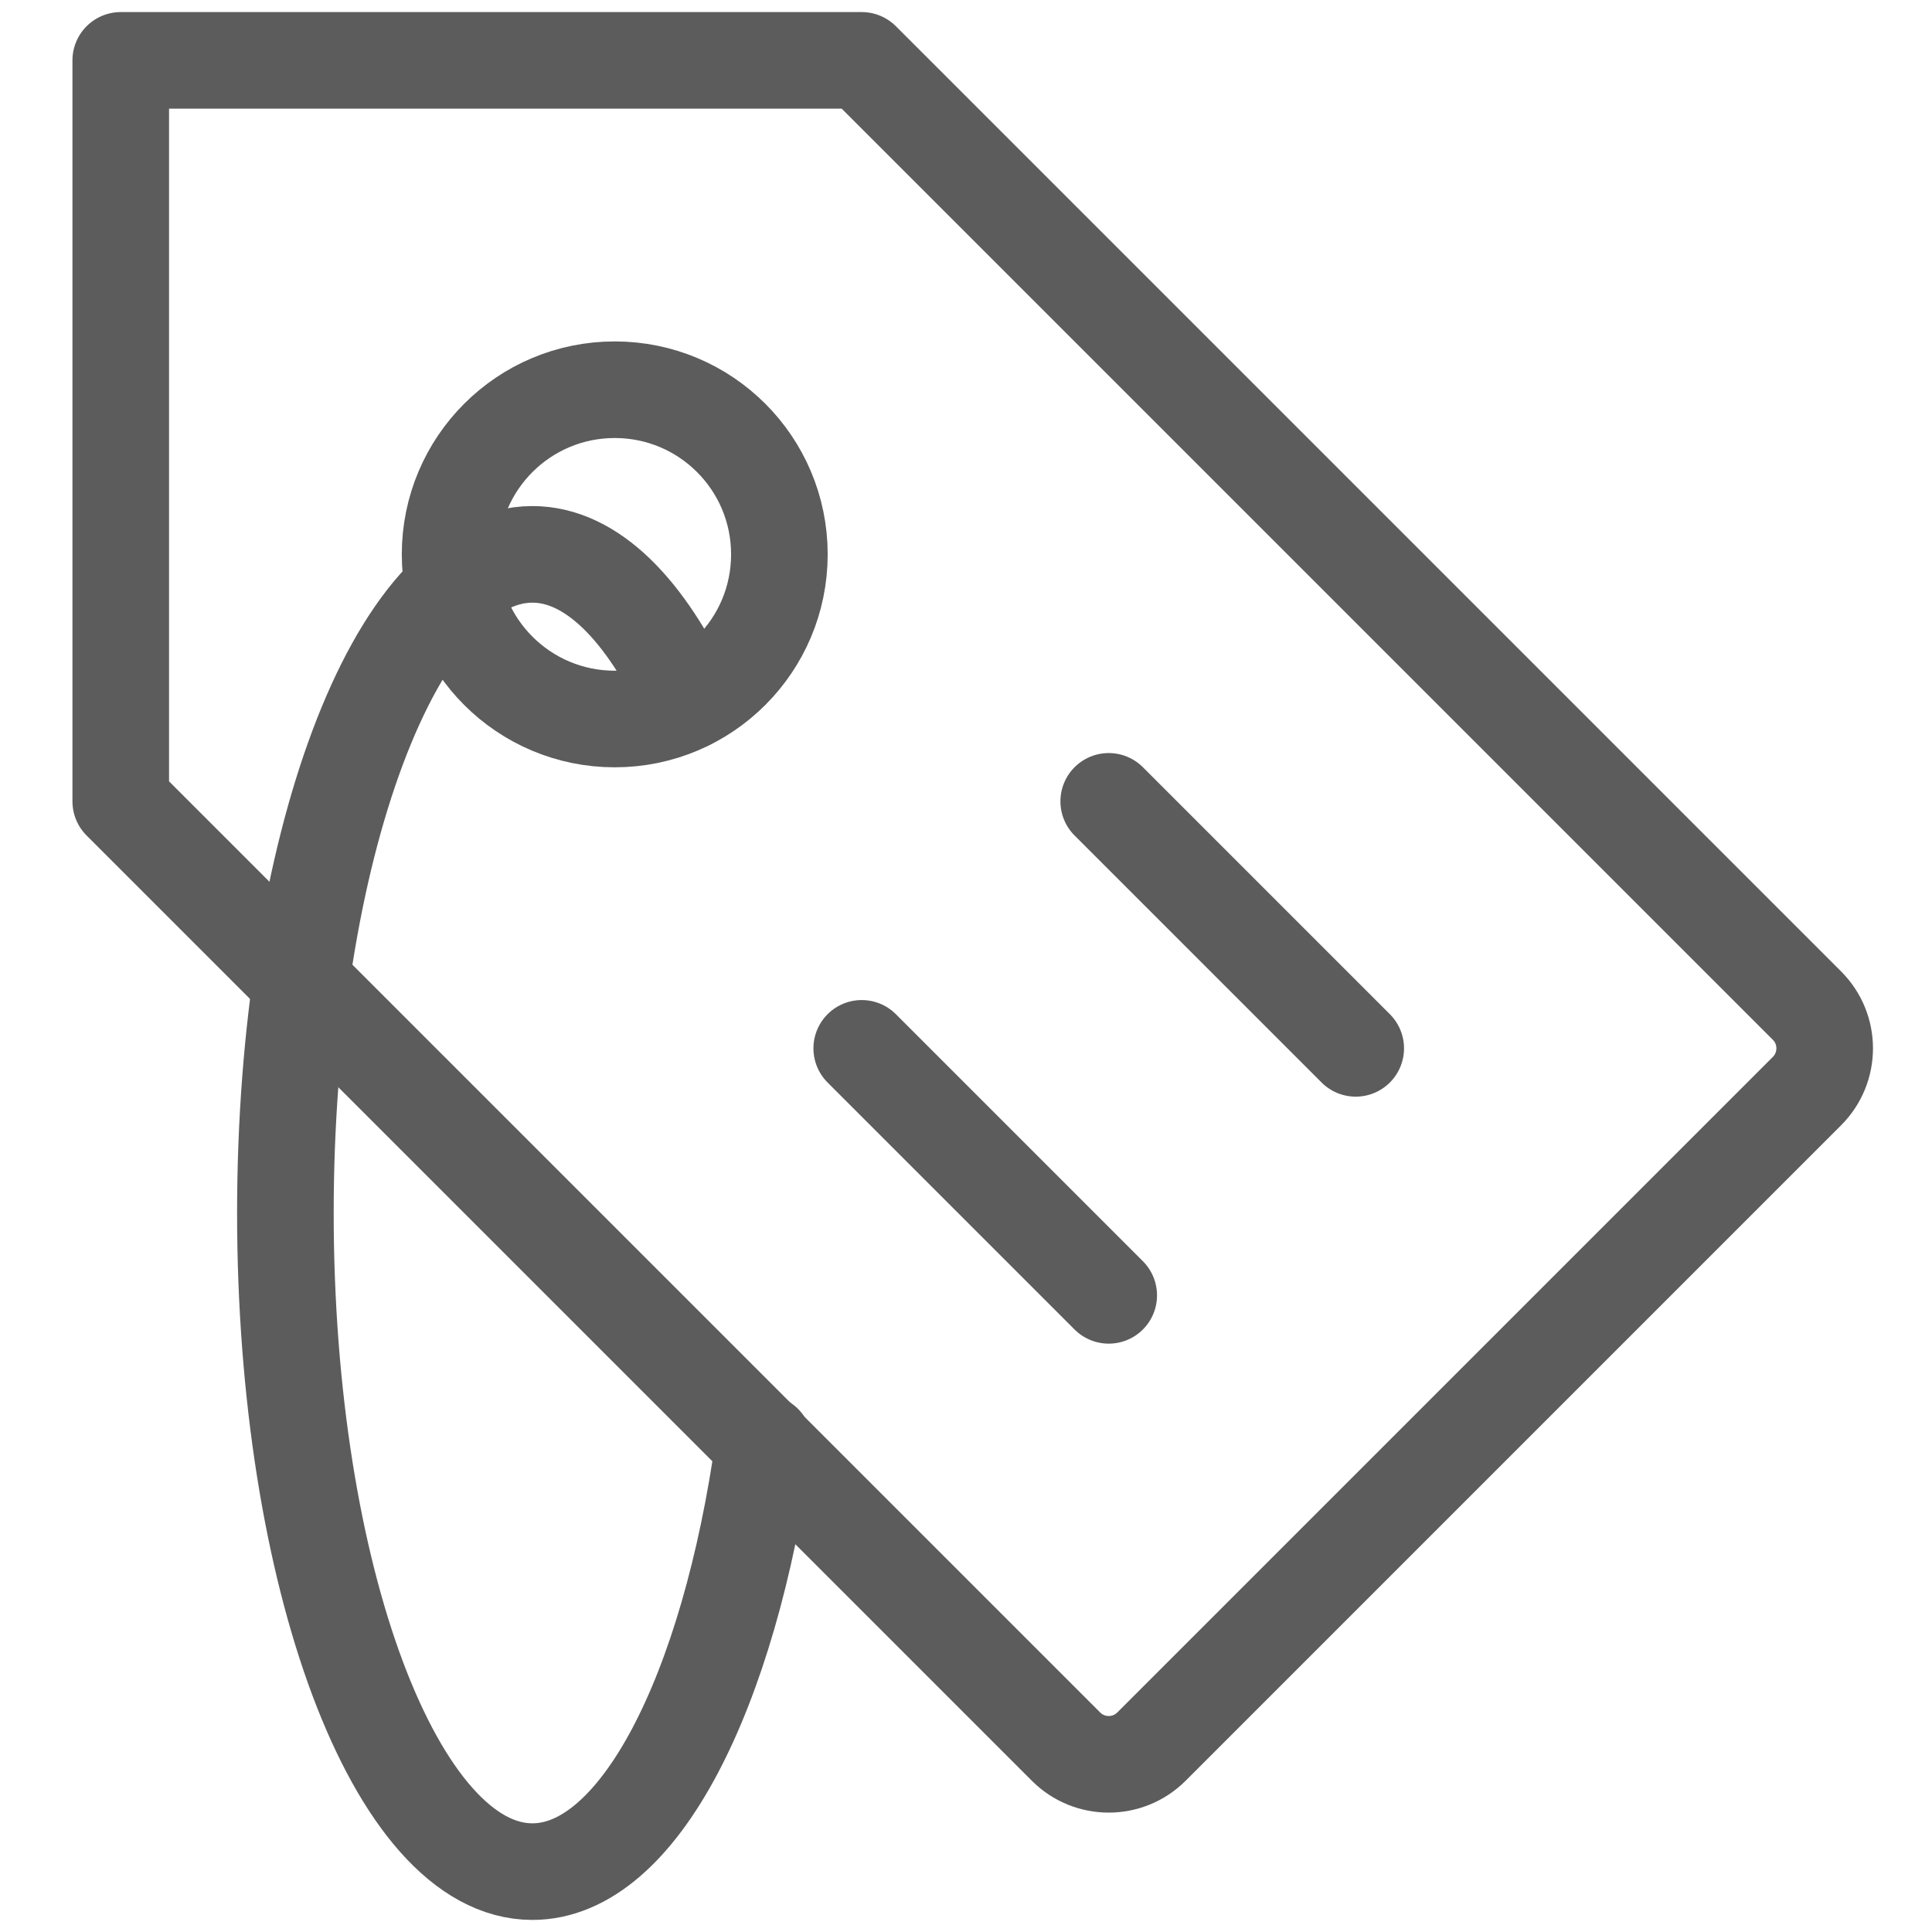 <svg width="32" height="32" viewBox="0 0 32 32" fill="none" xmlns="http://www.w3.org/2000/svg">
<path fill-rule="evenodd" clip-rule="evenodd" d="M17.657 28.93C18.047 29.32 18.68 29.32 19.071 28.93L29.93 18.071C30.32 17.68 30.32 17.047 29.93 16.657L14.273 1H2V13.273L17.657 28.93Z" stroke="#5C5C5C" stroke-width="1.6" stroke-linecap="round" stroke-linejoin="round"/>
<path fill-rule="evenodd" clip-rule="evenodd" d="M7.455 9.182C7.455 7.675 8.675 6.455 10.182 6.455C11.689 6.455 12.909 7.675 12.909 9.182C12.909 10.689 11.689 11.909 10.182 11.909C8.675 11.909 7.455 10.689 7.455 9.182V9.182Z" stroke="#5C5C5C" stroke-width="1.6" stroke-linecap="round" stroke-linejoin="round"/>
<path d="M18.364 13.273L22.455 17.364" stroke="#5C5C5C" stroke-width="1.6" stroke-linecap="round" stroke-linejoin="round"/>
<path d="M14.273 17.364L18.364 21.455" stroke="#5C5C5C" stroke-width="1.6" stroke-linecap="round" stroke-linejoin="round"/>
<path d="M11.397 11.621C10.693 10.097 9.796 9.182 8.818 9.182C6.559 9.182 4.727 14.066 4.727 20.091C4.727 26.117 6.559 31 8.818 31C10.575 31 12.073 28.048 12.653 23.902" stroke="#5C5C5C" stroke-width="1.6" stroke-linecap="round" stroke-linejoin="round"/>
</svg>
